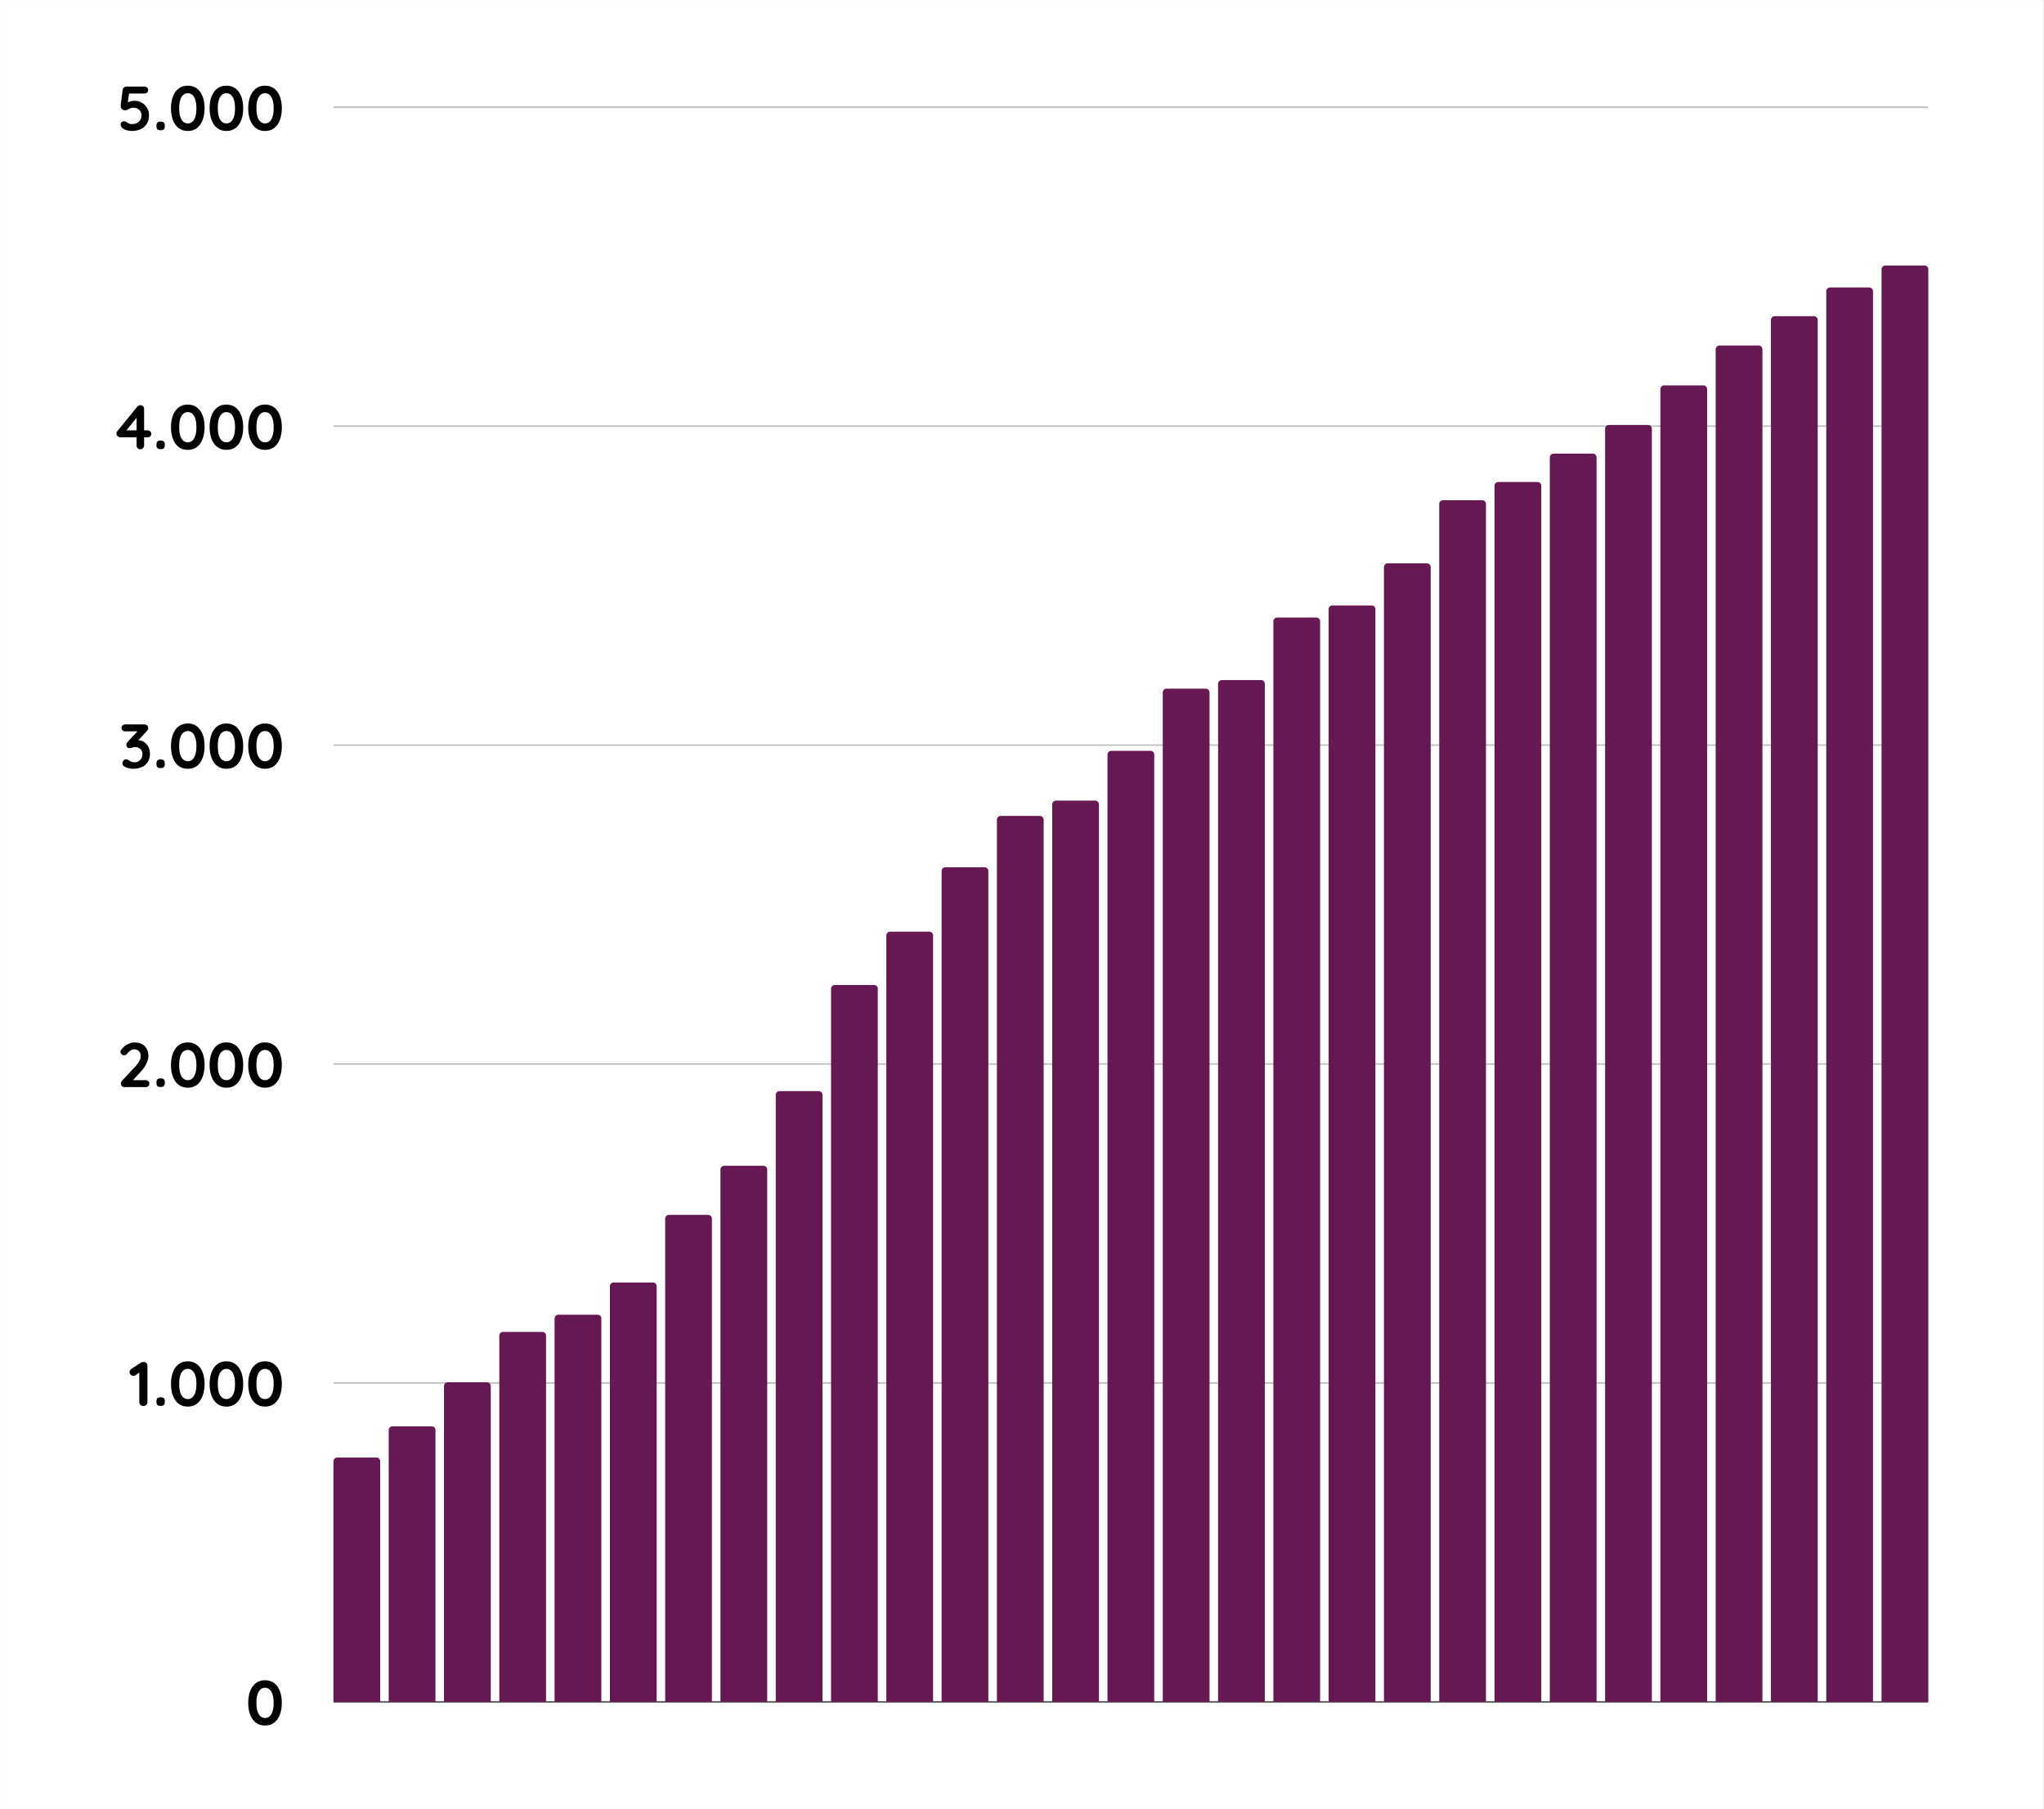 <svg xmlns="http://www.w3.org/2000/svg" xmlns:xlink="http://www.w3.org/1999/xlink" width="1220" viewBox="0 0 914.88 810" height="1080" preserveAspectRatio="xMidYMid meet"><rect x="0" y="0" width="914.88" height="810" fill="#808080" stroke="none"/><defs><filter x="0%" y="0%" width="100%" height="100%" id="b797a34855"></filter><g></g><clipPath id="4de216008b"><path d="M 0 0.055 L 914.762 0.055 L 914.762 809.945 L 0 809.945 Z M 0 0.055 " clip-rule="nonzero"></path></clipPath><clipPath id="5846785c51"><path d="M 149.203 47.613 L 863.148 47.613 L 863.148 48.441 L 149.203 48.441 Z M 149.203 47.613 " clip-rule="nonzero"></path></clipPath><mask id="9cafe6f7d5"><g filter="url(#b797a34855)"><rect x="-91.488" width="1097.856" fill="#000000" y="-81" height="972" fill-opacity="0.25"></rect></g></mask><clipPath id="e1c0d2cf04"><path d="M 0.203 0.613 L 714.148 0.613 L 714.148 1.441 L 0.203 1.441 Z M 0.203 0.613 " clip-rule="nonzero"></path></clipPath><clipPath id="59ea28e30d"><rect x="0" width="715" y="0" height="2"></rect></clipPath><clipPath id="312fb9df4f"><path d="M 149.203 190.402 L 863.148 190.402 L 863.148 191.23 L 149.203 191.23 Z M 149.203 190.402 " clip-rule="nonzero"></path></clipPath><mask id="2a1dce01fa"><g filter="url(#b797a34855)"><rect x="-91.488" width="1097.856" fill="#000000" y="-81" height="972" fill-opacity="0.25"></rect></g></mask><clipPath id="92281c8325"><path d="M 0.203 0.402 L 714.148 0.402 L 714.148 1.23 L 0.203 1.23 Z M 0.203 0.402 " clip-rule="nonzero"></path></clipPath><clipPath id="670b22daf9"><rect x="0" width="715" y="0" height="2"></rect></clipPath><clipPath id="cc34041d05"><path d="M 149.203 333.191 L 863.148 333.191 L 863.148 334.02 L 149.203 334.02 Z M 149.203 333.191 " clip-rule="nonzero"></path></clipPath><mask id="892aededc3"><g filter="url(#b797a34855)"><rect x="-91.488" width="1097.856" fill="#000000" y="-81" height="972" fill-opacity="0.25"></rect></g></mask><clipPath id="fc0ce11b44"><path d="M 0.203 0.191 L 714.148 0.191 L 714.148 1.02 L 0.203 1.02 Z M 0.203 0.191 " clip-rule="nonzero"></path></clipPath><clipPath id="4084b83e47"><rect x="0" width="715" y="0" height="2"></rect></clipPath><clipPath id="f6ea81cbef"><path d="M 149.203 475.98 L 863.148 475.98 L 863.148 476.809 L 149.203 476.809 Z M 149.203 475.98 " clip-rule="nonzero"></path></clipPath><mask id="9d16ecd67d"><g filter="url(#b797a34855)"><rect x="-91.488" width="1097.856" fill="#000000" y="-81" height="972" fill-opacity="0.25"></rect></g></mask><clipPath id="117ab85bd9"><path d="M 0.203 0.98 L 714.148 0.98 L 714.148 1.809 L 0.203 1.809 Z M 0.203 0.98 " clip-rule="nonzero"></path></clipPath><clipPath id="ee5e1fdc6a"><rect x="0" width="715" y="0" height="2"></rect></clipPath><clipPath id="f89f6f7eab"><path d="M 149.203 618.77 L 863.148 618.77 L 863.148 619.598 L 149.203 619.598 Z M 149.203 618.77 " clip-rule="nonzero"></path></clipPath><mask id="2add39da1c"><g filter="url(#b797a34855)"><rect x="-91.488" width="1097.856" fill="#000000" y="-81" height="972" fill-opacity="0.25"></rect></g></mask><clipPath id="85e513c288"><path d="M 0.203 0.77 L 714.148 0.77 L 714.148 1.598 L 0.203 1.598 Z M 0.203 0.77 " clip-rule="nonzero"></path></clipPath><clipPath id="211b5a1ca9"><rect x="0" width="715" y="0" height="2"></rect></clipPath><clipPath id="23ca9376a1"><path d="M 149.203 761.559 L 863.148 761.559 L 863.148 762.387 L 149.203 762.387 Z M 149.203 761.559 " clip-rule="nonzero"></path></clipPath><mask id="2f2a1c9e45"><g filter="url(#b797a34855)"><rect x="-91.488" width="1097.856" fill="#000000" y="-81" height="972" fill-opacity="0.6"></rect></g></mask><clipPath id="fc1f4033f1"><path d="M 0.203 0.559 L 714.148 0.559 L 714.148 1.387 L 0.203 1.387 Z M 0.203 0.559 " clip-rule="nonzero"></path></clipPath><clipPath id="684adc465a"><rect x="0" width="715" y="0" height="2"></rect></clipPath><clipPath id="8204a6570d"><path d="M 149.203 652.172 L 170.688 652.172 L 170.688 761.973 L 149.203 761.973 Z M 149.203 652.172 " clip-rule="nonzero"></path></clipPath><clipPath id="a35a126ded"><path d="M 149.203 761.973 L 149.203 654.285 C 149.203 653.359 149.953 652.609 150.875 652.609 L 168.453 652.609 C 169.379 652.609 170.129 653.359 170.129 654.285 L 170.129 761.973 Z M 149.203 761.973 " clip-rule="nonzero"></path></clipPath><clipPath id="a9a44ed0bc"><path d="M 173.168 638.141 L 195 638.141 L 195 761.973 L 173.168 761.973 Z M 173.168 638.141 " clip-rule="nonzero"></path></clipPath><clipPath id="281d735792"><path d="M 173.953 761.973 L 173.953 640.293 C 173.953 639.367 174.703 638.617 175.629 638.617 L 193.207 638.617 C 194.129 638.617 194.879 639.367 194.879 640.293 L 194.879 761.973 Z M 173.953 761.973 " clip-rule="nonzero"></path></clipPath><clipPath id="a6671ac532"><path d="M 198 618.324 L 220 618.324 L 220 761.973 L 198 761.973 Z M 198 618.324 " clip-rule="nonzero"></path></clipPath><clipPath id="0da4904920"><path d="M 198.703 761.973 L 198.703 620.586 C 198.703 619.664 199.453 618.914 200.379 618.914 L 217.957 618.914 C 218.879 618.914 219.629 619.664 219.629 620.586 L 219.629 761.973 Z M 198.703 761.973 " clip-rule="nonzero"></path></clipPath><clipPath id="306dd0c912"><path d="M 223 596.035 L 245 596.035 L 245 761.973 L 223 761.973 Z M 223 596.035 " clip-rule="nonzero"></path></clipPath><clipPath id="99a112d06f"><path d="M 223.453 761.973 L 223.453 598.027 C 223.453 597.102 224.203 596.352 225.129 596.352 L 242.707 596.352 C 243.633 596.352 244.379 597.102 244.379 598.027 L 244.379 761.973 Z M 223.453 761.973 " clip-rule="nonzero"></path></clipPath><clipPath id="8e9cccb2dd"><path d="M 248 588.605 L 269.848 588.605 L 269.848 761.973 L 248 761.973 Z M 248 588.605 " clip-rule="nonzero"></path></clipPath><clipPath id="c8c6741b4a"><path d="M 248.207 761.973 L 248.207 590.316 C 248.207 589.391 248.953 588.641 249.879 588.641 L 267.457 588.641 C 268.383 588.641 269.133 589.391 269.133 590.316 L 269.133 761.973 Z M 248.207 761.973 " clip-rule="nonzero"></path></clipPath><clipPath id="3bf4400459"><path d="M 272.324 574 L 294 574 L 294 761.973 L 272.324 761.973 Z M 272.324 574 " clip-rule="nonzero"></path></clipPath><clipPath id="87b31284d4"><path d="M 272.957 761.973 L 272.957 575.895 C 272.957 574.969 273.707 574.219 274.629 574.219 L 292.207 574.219 C 293.133 574.219 293.883 574.969 293.883 575.895 L 293.883 761.973 Z M 272.957 761.973 " clip-rule="nonzero"></path></clipPath><clipPath id="a7c4c2121b"><path d="M 297.113 543.199 L 319 543.199 L 319 761.973 L 297.113 761.973 Z M 297.113 543.199 " clip-rule="nonzero"></path></clipPath><clipPath id="e2a680db40"><path d="M 297.707 761.973 L 297.707 545.621 C 297.707 544.699 298.457 543.949 299.383 543.949 L 316.957 543.949 C 317.883 543.949 318.633 544.699 318.633 545.621 L 318.633 761.973 Z M 297.707 761.973 " clip-rule="nonzero"></path></clipPath><clipPath id="2f80a9e9f4"><path d="M 322 521.734 L 343.391 521.734 L 343.391 761.973 L 322 761.973 Z M 322 521.734 " clip-rule="nonzero"></path></clipPath><clipPath id="dc1bac11e5"><path d="M 322.457 761.973 L 322.457 523.633 C 322.457 522.707 323.207 521.961 324.133 521.961 L 341.711 521.961 C 342.633 521.961 343.383 522.707 343.383 523.633 L 343.383 761.973 Z M 322.457 761.973 " clip-rule="nonzero"></path></clipPath><clipPath id="42ab3d1c14"><path d="M 347 488 L 368.18 488 L 368.18 761.973 L 347 761.973 Z M 347 488 " clip-rule="nonzero"></path></clipPath><clipPath id="c23b92f7bc"><path d="M 347.207 761.973 L 347.207 490.223 C 347.207 489.297 347.957 488.547 348.883 488.547 L 366.461 488.547 C 367.383 488.547 368.133 489.297 368.133 490.223 L 368.133 761.973 Z M 347.207 761.973 " clip-rule="nonzero"></path></clipPath><clipPath id="21ea754f0e"><path d="M 371.484 440.832 L 392.969 440.832 L 392.969 761.973 L 371.484 761.973 Z M 371.484 440.832 " clip-rule="nonzero"></path></clipPath><clipPath id="d9a5fe9b43"><path d="M 371.957 761.973 L 371.957 442.672 C 371.957 442.227 372.137 441.801 372.449 441.488 C 372.762 441.176 373.188 440.996 373.633 440.996 L 391.211 440.996 C 391.656 440.996 392.082 441.176 392.395 441.488 C 392.707 441.801 392.883 442.227 392.883 442.672 L 392.883 761.973 Z M 371.957 761.973 " clip-rule="nonzero"></path></clipPath><clipPath id="d726e31bcf"><path d="M 396.273 417 L 417.758 417 L 417.758 761.973 L 396.273 761.973 Z M 396.273 417 " clip-rule="nonzero"></path></clipPath><clipPath id="a4b1396347"><path d="M 396.711 761.973 L 396.711 418.828 C 396.711 418.383 396.887 417.957 397.199 417.645 C 397.516 417.328 397.941 417.152 398.383 417.152 L 415.961 417.152 C 416.406 417.152 416.832 417.328 417.145 417.645 C 417.461 417.957 417.637 418.383 417.637 418.828 L 417.637 761.973 Z M 396.711 761.973 " clip-rule="nonzero"></path></clipPath><clipPath id="9b4026ef68"><path d="M 421.062 388 L 442.547 388 L 442.547 761.973 L 421.062 761.973 Z M 421.062 388 " clip-rule="nonzero"></path></clipPath><clipPath id="02bab116d2"><path d="M 421.461 761.973 L 421.461 389.984 C 421.461 389.539 421.637 389.113 421.949 388.801 C 422.266 388.484 422.691 388.309 423.133 388.309 L 440.711 388.309 C 441.156 388.309 441.582 388.484 441.895 388.801 C 442.211 389.113 442.387 389.539 442.387 389.984 L 442.387 761.973 Z M 421.461 761.973 " clip-rule="nonzero"></path></clipPath><clipPath id="a2f385434b"><path d="M 446 365 L 467.336 365 L 467.336 761.973 L 446 761.973 Z M 446 365 " clip-rule="nonzero"></path></clipPath><clipPath id="a91df493ea"><path d="M 446.211 761.973 L 446.211 366.992 C 446.211 366.07 446.961 365.32 447.887 365.32 L 465.461 365.32 C 466.387 365.32 467.137 366.07 467.137 366.992 L 467.137 761.973 Z M 446.211 761.973 " clip-rule="nonzero"></path></clipPath><clipPath id="9e458c1288"><path d="M 470.645 358.277 L 492 358.277 L 492 761.973 L 470.645 761.973 Z M 470.645 358.277 " clip-rule="nonzero"></path></clipPath><clipPath id="aae87c85c6"><path d="M 470.961 761.973 L 470.961 360.141 C 470.961 359.695 471.137 359.27 471.453 358.957 C 471.766 358.641 472.191 358.465 472.637 358.465 L 490.215 358.465 C 490.656 358.465 491.082 358.641 491.398 358.957 C 491.711 359.27 491.887 359.695 491.887 360.141 L 491.887 761.973 Z M 470.961 761.973 " clip-rule="nonzero"></path></clipPath><clipPath id="1d85d6b000"><path d="M 495.434 336 L 516.918 336 L 516.918 761.973 L 495.434 761.973 Z M 495.434 336 " clip-rule="nonzero"></path></clipPath><clipPath id="829570df66"><path d="M 495.711 761.973 L 495.711 337.863 C 495.711 337.422 495.887 336.996 496.203 336.68 C 496.516 336.367 496.941 336.191 497.387 336.191 L 514.965 336.191 C 515.406 336.191 515.832 336.367 516.148 336.68 C 516.461 336.996 516.637 337.422 516.637 337.863 L 516.637 761.973 Z M 495.711 761.973 " clip-rule="nonzero"></path></clipPath><clipPath id="7ddd089431"><path d="M 520.223 308 L 541.707 308 L 541.707 761.973 L 520.223 761.973 Z M 520.223 308 " clip-rule="nonzero"></path></clipPath><clipPath id="ee23bf6634"><path d="M 520.461 761.973 L 520.461 310.02 C 520.461 309.578 520.641 309.152 520.953 308.836 C 521.266 308.523 521.691 308.348 522.137 308.348 L 539.715 308.348 C 540.16 308.348 540.586 308.523 540.898 308.836 C 541.211 309.152 541.391 309.578 541.391 310.02 L 541.391 761.973 Z M 520.461 761.973 " clip-rule="nonzero"></path></clipPath><clipPath id="86359e6a92"><path d="M 545.012 304 L 566.496 304 L 566.496 761.973 L 545.012 761.973 Z M 545.012 304 " clip-rule="nonzero"></path></clipPath><clipPath id="178e271055"><path d="M 545.215 761.973 L 545.215 306.164 C 545.215 305.723 545.391 305.297 545.703 304.98 C 546.02 304.668 546.445 304.492 546.887 304.492 L 564.465 304.492 C 564.91 304.492 565.336 304.668 565.648 304.98 C 565.965 305.297 566.141 305.723 566.141 306.164 L 566.141 761.973 Z M 545.215 761.973 " clip-rule="nonzero"></path></clipPath><clipPath id="578bea1baa"><path d="M 569.801 276 L 591 276 L 591 761.973 L 569.801 761.973 Z M 569.801 276 " clip-rule="nonzero"></path></clipPath><clipPath id="5ef6d3327c"><path d="M 569.965 761.973 L 569.965 278.18 C 569.965 277.734 570.141 277.309 570.453 276.996 C 570.77 276.68 571.195 276.504 571.637 276.504 L 589.215 276.504 C 589.66 276.504 590.086 276.68 590.398 276.996 C 590.715 277.309 590.891 277.734 590.891 278.18 L 590.891 761.973 Z M 569.965 761.973 " clip-rule="nonzero"></path></clipPath><clipPath id="cabc0d0528"><path d="M 594.594 271 L 616 271 L 616 761.973 L 594.594 761.973 Z M 594.594 271 " clip-rule="nonzero"></path></clipPath><clipPath id="6379a13f64"><path d="M 594.715 761.973 L 594.715 272.754 C 594.715 271.828 595.465 271.078 596.391 271.078 L 613.965 271.078 C 614.891 271.078 615.641 271.828 615.641 272.754 L 615.641 761.973 Z M 594.715 761.973 " clip-rule="nonzero"></path></clipPath><clipPath id="8286e65f47"><path d="M 619.383 252 L 640.867 252 L 640.867 761.973 L 619.383 761.973 Z M 619.383 252 " clip-rule="nonzero"></path></clipPath><clipPath id="6ca8e79129"><path d="M 619.465 761.973 L 619.465 253.906 C 619.465 253.461 619.641 253.035 619.957 252.723 C 620.27 252.406 620.695 252.23 621.141 252.23 L 638.719 252.23 C 639.16 252.23 639.586 252.406 639.902 252.723 C 640.215 253.035 640.391 253.461 640.391 253.906 L 640.391 761.973 Z M 619.465 761.973 " clip-rule="nonzero"></path></clipPath><clipPath id="be657b23fc"><path d="M 644.172 223.711 L 665.656 223.711 L 665.656 761.973 L 644.172 761.973 Z M 644.172 223.711 " clip-rule="nonzero"></path></clipPath><clipPath id="e291c6b4f2"><path d="M 644.215 761.973 L 644.215 225.633 C 644.215 224.707 644.965 223.957 645.891 223.957 L 663.469 223.957 C 664.391 223.957 665.141 224.707 665.141 225.633 L 665.141 761.973 Z M 644.215 761.973 " clip-rule="nonzero"></path></clipPath><clipPath id="6df602d3ae"><path d="M 668.961 215.457 L 690 215.457 L 690 761.973 L 668.961 761.973 Z M 668.961 215.457 " clip-rule="nonzero"></path></clipPath><clipPath id="cf18ef8117"><path d="M 668.965 761.973 L 668.965 217.492 C 668.965 216.57 669.715 215.82 670.641 215.82 L 688.219 215.82 C 689.145 215.82 689.895 216.57 689.895 217.492 L 689.895 761.973 Z M 668.965 761.973 " clip-rule="nonzero"></path></clipPath><clipPath id="0a95d0de8d"><path d="M 693 203.074 L 715 203.074 L 715 761.973 L 693 761.973 Z M 693 203.074 " clip-rule="nonzero"></path></clipPath><clipPath id="7e040184e2"><path d="M 693.719 761.973 L 693.719 204.785 C 693.719 204.34 693.895 203.914 694.207 203.602 C 694.523 203.289 694.949 203.113 695.391 203.113 L 712.969 203.113 C 713.414 203.113 713.84 203.289 714.152 203.602 C 714.469 203.914 714.645 204.34 714.645 204.785 L 714.645 761.973 Z M 693.719 761.973 " clip-rule="nonzero"></path></clipPath><clipPath id="bea0b41141"><path d="M 718 190 L 740 190 L 740 761.973 L 718 761.973 Z M 718 190 " clip-rule="nonzero"></path></clipPath><clipPath id="5dcbe6b431"><path d="M 718.469 761.973 L 718.469 191.934 C 718.469 191.012 719.219 190.262 720.141 190.262 L 737.719 190.262 C 738.645 190.262 739.395 191.012 739.395 191.934 L 739.395 761.973 Z M 718.469 761.973 " clip-rule="nonzero"></path></clipPath><clipPath id="6569242183"><path d="M 743 172.527 L 764.816 172.527 L 764.816 761.973 L 743 761.973 Z M 743 172.527 " clip-rule="nonzero"></path></clipPath><clipPath id="f5fe1b1a0d"><path d="M 743.219 761.973 L 743.219 174.23 C 743.219 173.305 743.969 172.555 744.895 172.555 L 762.469 172.555 C 763.395 172.555 764.145 173.305 764.145 174.23 L 764.145 761.973 Z M 743.219 761.973 " clip-rule="nonzero"></path></clipPath><clipPath id="84fd892172"><path d="M 767.293 154.363 L 789 154.363 L 789 761.973 L 767.293 761.973 Z M 767.293 154.363 " clip-rule="nonzero"></path></clipPath><clipPath id="b1b5e0dd6e"><path d="M 767.969 761.973 L 767.969 156.379 C 767.969 155.457 768.719 154.707 769.645 154.707 L 787.223 154.707 C 788.145 154.707 788.895 155.457 788.895 156.379 L 788.895 761.973 Z M 767.969 761.973 " clip-rule="nonzero"></path></clipPath><clipPath id="01d7d1495e"><path d="M 792.082 141.156 L 814 141.156 L 814 761.973 L 792.082 761.973 Z M 792.082 141.156 " clip-rule="nonzero"></path></clipPath><clipPath id="a9529817d3"><path d="M 792.719 761.973 L 792.719 143.242 C 792.719 142.32 793.469 141.57 794.395 141.57 L 811.973 141.57 C 812.895 141.57 813.645 142.32 813.645 143.242 L 813.645 761.973 Z M 792.719 761.973 " clip-rule="nonzero"></path></clipPath><clipPath id="39af3eb59d"><path d="M 817 128 L 839 128 L 839 761.973 L 817 761.973 Z M 817 128 " clip-rule="nonzero"></path></clipPath><clipPath id="a4df9225bd"><path d="M 817.469 761.973 L 817.469 130.395 C 817.469 129.469 818.219 128.719 819.145 128.719 L 836.723 128.719 C 837.648 128.719 838.398 129.469 838.398 130.395 L 838.398 761.973 Z M 817.469 761.973 " clip-rule="nonzero"></path></clipPath><clipPath id="1dc58a2037"><path d="M 842 118.867 L 863.148 118.867 L 863.148 761.973 L 842 761.973 Z M 842 118.867 " clip-rule="nonzero"></path></clipPath><clipPath id="56170a2365"><path d="M 842.223 761.973 L 842.223 120.539 C 842.223 119.617 842.973 118.867 843.895 118.867 L 861.473 118.867 C 862.398 118.867 863.148 119.617 863.148 120.539 L 863.148 761.973 Z M 842.223 761.973 " clip-rule="nonzero"></path></clipPath></defs><g clip-path="url(#4de216008b)"><path fill="#ffffff" d="M 0 0.055 L 914.879 0.055 L 914.879 809.945 L 0 809.945 Z M 0 0.055 " fill-opacity="1" fill-rule="nonzero"></path><path fill="#ffffff" d="M 0 0.055 L 914.879 0.055 L 914.879 809.945 L 0 809.945 Z M 0 0.055 " fill-opacity="1" fill-rule="nonzero"></path></g><g clip-path="url(#5846785c51)"><g mask="url(#9cafe6f7d5)"><g transform="matrix(1, 0, 0, 1, 149, 47)"><g clip-path="url(#59ea28e30d)"><g clip-path="url(#e1c0d2cf04)"><path fill="#000000" d="M 0.203 0.613 L 714.148 0.613 L 714.148 715.387 L 0.203 715.387 Z M 0.203 0.613 " fill-opacity="1" fill-rule="nonzero"></path></g></g></g></g></g><g clip-path="url(#312fb9df4f)"><g mask="url(#2a1dce01fa)"><g transform="matrix(1, 0, 0, 1, 149, 190)"><g clip-path="url(#670b22daf9)"><g clip-path="url(#92281c8325)"><path fill="#000000" d="M 0.203 -142.387 L 714.148 -142.387 L 714.148 572.387 L 0.203 572.387 Z M 0.203 -142.387 " fill-opacity="1" fill-rule="nonzero"></path></g></g></g></g></g><g clip-path="url(#cc34041d05)"><g mask="url(#892aededc3)"><g transform="matrix(1, 0, 0, 1, 149, 333)"><g clip-path="url(#4084b83e47)"><g clip-path="url(#fc0ce11b44)"><path fill="#000000" d="M 0.203 -285.387 L 714.148 -285.387 L 714.148 429.387 L 0.203 429.387 Z M 0.203 -285.387 " fill-opacity="1" fill-rule="nonzero"></path></g></g></g></g></g><g clip-path="url(#f6ea81cbef)"><g mask="url(#9d16ecd67d)"><g transform="matrix(1, 0, 0, 1, 149, 475)"><g clip-path="url(#ee5e1fdc6a)"><g clip-path="url(#117ab85bd9)"><path fill="#000000" d="M 0.203 -427.387 L 714.148 -427.387 L 714.148 287.387 L 0.203 287.387 Z M 0.203 -427.387 " fill-opacity="1" fill-rule="nonzero"></path></g></g></g></g></g><g clip-path="url(#f89f6f7eab)"><g mask="url(#2add39da1c)"><g transform="matrix(1, 0, 0, 1, 149, 618)"><g clip-path="url(#211b5a1ca9)"><g clip-path="url(#85e513c288)"><path fill="#000000" d="M 0.203 -570.387 L 714.148 -570.387 L 714.148 144.387 L 0.203 144.387 Z M 0.203 -570.387 " fill-opacity="1" fill-rule="nonzero"></path></g></g></g></g></g><g clip-path="url(#23ca9376a1)"><g mask="url(#2f2a1c9e45)"><g transform="matrix(1, 0, 0, 1, 149, 761)"><g clip-path="url(#684adc465a)"><g clip-path="url(#fc1f4033f1)"><path fill="#000000" d="M 0.203 -713.387 L 714.148 -713.387 L 714.148 1.387 L 0.203 1.387 Z M 0.203 -713.387 " fill-opacity="1" fill-rule="nonzero"></path></g></g></g></g></g><g fill="#000000" fill-opacity="1"><g transform="translate(52.12, 58.357)"><g><path d="M 6.797 0.281 C 6.098 0.281 5.352 0.176 4.562 -0.031 C 3.77 -0.25 3.125 -0.566 2.625 -0.984 C 2.375 -1.191 2.176 -1.457 2.031 -1.781 C 1.895 -2.113 1.828 -2.43 1.828 -2.734 C 1.828 -3.055 1.961 -3.359 2.234 -3.641 C 2.504 -3.922 2.895 -4.062 3.406 -4.062 C 3.75 -4.062 4.172 -3.879 4.672 -3.516 C 4.973 -3.328 5.301 -3.156 5.656 -3 C 6.02 -2.852 6.391 -2.781 6.766 -2.781 C 7.66 -2.781 8.438 -2.945 9.094 -3.281 C 9.75 -3.613 10.254 -4.066 10.609 -4.641 C 10.973 -5.223 11.156 -5.91 11.156 -6.703 C 11.156 -7.422 10.988 -8.031 10.656 -8.531 C 10.332 -9.039 9.898 -9.438 9.359 -9.719 C 8.828 -10 8.254 -10.141 7.641 -10.141 C 7.055 -10.141 6.547 -10.047 6.109 -9.859 C 5.68 -9.672 5.285 -9.477 4.922 -9.281 C 4.566 -9.082 4.211 -8.984 3.859 -8.984 C 3.242 -8.984 2.785 -9.117 2.484 -9.391 C 2.18 -9.66 1.988 -9.984 1.906 -10.359 C 1.832 -10.742 1.816 -11.082 1.859 -11.375 L 2.734 -18.234 C 2.805 -18.617 3 -18.938 3.312 -19.188 C 3.625 -19.445 3.992 -19.578 4.422 -19.578 L 12.562 -19.578 C 13.008 -19.578 13.383 -19.426 13.688 -19.125 C 13.988 -18.82 14.141 -18.445 14.141 -18 C 14.141 -17.57 13.988 -17.211 13.688 -16.922 C 13.383 -16.629 13.008 -16.484 12.562 -16.484 L 5.297 -16.484 L 5.609 -16.734 L 4.844 -11.016 L 4.484 -12.078 C 4.586 -12.273 4.828 -12.457 5.203 -12.625 C 5.586 -12.789 6.02 -12.93 6.5 -13.047 C 6.988 -13.172 7.469 -13.234 7.938 -13.234 C 9.195 -13.234 10.32 -12.945 11.312 -12.375 C 12.312 -11.801 13.098 -11.02 13.672 -10.031 C 14.242 -9.051 14.531 -7.941 14.531 -6.703 C 14.531 -5.297 14.211 -4.066 13.578 -3.016 C 12.941 -1.961 12.047 -1.148 10.891 -0.578 C 9.734 -0.004 8.367 0.281 6.797 0.281 Z M 6.797 0.281 "></path></g></g></g><g fill="#000000" fill-opacity="1"><g transform="translate(68.34, 58.357)"><g><path d="M 3.328 -0.031 C 2.773 -0.031 2.352 -0.176 2.062 -0.469 C 1.781 -0.758 1.641 -1.176 1.641 -1.719 L 1.641 -2.203 C 1.641 -2.742 1.781 -3.16 2.062 -3.453 C 2.352 -3.742 2.773 -3.891 3.328 -3.891 L 3.688 -3.891 C 4.227 -3.891 4.645 -3.742 4.938 -3.453 C 5.227 -3.16 5.375 -2.742 5.375 -2.203 L 5.375 -1.719 C 5.375 -1.176 5.227 -0.758 4.938 -0.469 C 4.645 -0.176 4.227 -0.031 3.688 -0.031 Z M 3.328 -0.031 "></path></g></g></g><g fill="#000000" fill-opacity="1"><g transform="translate(75.352, 58.357)"><g><path d="M 8.656 0.281 C 7.031 0.281 5.66 -0.145 4.547 -1 C 3.43 -1.852 2.582 -3.047 2 -4.578 C 1.414 -6.109 1.125 -7.867 1.125 -9.859 C 1.125 -11.867 1.414 -13.633 2 -15.156 C 2.582 -16.676 3.43 -17.863 4.547 -18.719 C 5.66 -19.57 7.031 -20 8.656 -20 C 10.27 -20 11.633 -19.57 12.75 -18.719 C 13.863 -17.863 14.711 -16.676 15.297 -15.156 C 15.879 -13.633 16.172 -11.867 16.172 -9.859 C 16.172 -7.867 15.879 -6.109 15.297 -4.578 C 14.711 -3.047 13.863 -1.852 12.75 -1 C 11.633 -0.145 10.27 0.281 8.656 0.281 Z M 8.656 -3.094 C 9.438 -3.094 10.113 -3.344 10.688 -3.844 C 11.258 -4.344 11.707 -5.094 12.031 -6.094 C 12.352 -7.102 12.516 -8.359 12.516 -9.859 C 12.516 -11.379 12.352 -12.633 12.031 -13.625 C 11.707 -14.625 11.258 -15.375 10.688 -15.875 C 10.113 -16.375 9.438 -16.625 8.656 -16.625 C 7.883 -16.625 7.207 -16.375 6.625 -15.875 C 6.039 -15.375 5.586 -14.625 5.266 -13.625 C 4.953 -12.633 4.797 -11.379 4.797 -9.859 C 4.797 -8.359 4.953 -7.102 5.266 -6.094 C 5.586 -5.094 6.039 -4.344 6.625 -3.844 C 7.207 -3.344 7.883 -3.094 8.656 -3.094 Z M 8.656 -3.094 "></path></g></g></g><g fill="#000000" fill-opacity="1"><g transform="translate(92.642, 58.357)"><g><path d="M 8.656 0.281 C 7.031 0.281 5.66 -0.145 4.547 -1 C 3.43 -1.852 2.582 -3.047 2 -4.578 C 1.414 -6.109 1.125 -7.867 1.125 -9.859 C 1.125 -11.867 1.414 -13.633 2 -15.156 C 2.582 -16.676 3.43 -17.863 4.547 -18.719 C 5.66 -19.57 7.031 -20 8.656 -20 C 10.27 -20 11.633 -19.57 12.75 -18.719 C 13.863 -17.863 14.711 -16.676 15.297 -15.156 C 15.879 -13.633 16.172 -11.867 16.172 -9.859 C 16.172 -7.867 15.879 -6.109 15.297 -4.578 C 14.711 -3.047 13.863 -1.852 12.75 -1 C 11.633 -0.145 10.27 0.281 8.656 0.281 Z M 8.656 -3.094 C 9.438 -3.094 10.113 -3.344 10.688 -3.844 C 11.258 -4.344 11.707 -5.094 12.031 -6.094 C 12.352 -7.102 12.516 -8.359 12.516 -9.859 C 12.516 -11.379 12.352 -12.633 12.031 -13.625 C 11.707 -14.625 11.258 -15.375 10.688 -15.875 C 10.113 -16.375 9.438 -16.625 8.656 -16.625 C 7.883 -16.625 7.207 -16.375 6.625 -15.875 C 6.039 -15.375 5.586 -14.625 5.266 -13.625 C 4.953 -12.633 4.797 -11.379 4.797 -9.859 C 4.797 -8.359 4.953 -7.102 5.266 -6.094 C 5.586 -5.094 6.039 -4.344 6.625 -3.844 C 7.207 -3.344 7.883 -3.094 8.656 -3.094 Z M 8.656 -3.094 "></path></g></g></g><g fill="#000000" fill-opacity="1"><g transform="translate(109.932, 58.357)"><g><path d="M 8.656 0.281 C 7.031 0.281 5.66 -0.145 4.547 -1 C 3.43 -1.852 2.582 -3.047 2 -4.578 C 1.414 -6.109 1.125 -7.867 1.125 -9.859 C 1.125 -11.867 1.414 -13.633 2 -15.156 C 2.582 -16.676 3.43 -17.863 4.547 -18.719 C 5.66 -19.57 7.031 -20 8.656 -20 C 10.27 -20 11.633 -19.57 12.75 -18.719 C 13.863 -17.863 14.711 -16.676 15.297 -15.156 C 15.879 -13.633 16.172 -11.867 16.172 -9.859 C 16.172 -7.867 15.879 -6.109 15.297 -4.578 C 14.711 -3.047 13.863 -1.852 12.75 -1 C 11.633 -0.145 10.27 0.281 8.656 0.281 Z M 8.656 -3.094 C 9.438 -3.094 10.113 -3.344 10.688 -3.844 C 11.258 -4.344 11.707 -5.094 12.031 -6.094 C 12.352 -7.102 12.516 -8.359 12.516 -9.859 C 12.516 -11.379 12.352 -12.633 12.031 -13.625 C 11.707 -14.625 11.258 -15.375 10.688 -15.875 C 10.113 -16.375 9.438 -16.625 8.656 -16.625 C 7.883 -16.625 7.207 -16.375 6.625 -15.875 C 6.039 -15.375 5.586 -14.625 5.266 -13.625 C 4.953 -12.633 4.797 -11.379 4.797 -9.859 C 4.797 -8.359 4.953 -7.102 5.266 -6.094 C 5.586 -5.094 6.039 -4.344 6.625 -3.844 C 7.207 -3.344 7.883 -3.094 8.656 -3.094 Z M 8.656 -3.094 "></path></g></g></g><g fill="#000000" fill-opacity="1"><g transform="translate(127.225, 58.357)"><g></g></g></g><g fill="#000000" fill-opacity="1"><g transform="translate(51.784, 201.146)"><g><path d="M 10.953 0 C 10.484 0 10.086 -0.16 9.766 -0.484 C 9.453 -0.816 9.297 -1.227 9.297 -1.719 L 9.297 -14.953 L 9.891 -14.812 L 4.453 -8.078 L 4.312 -8.453 L 14.281 -8.453 C 14.727 -8.453 15.102 -8.301 15.406 -8 C 15.707 -7.695 15.859 -7.32 15.859 -6.875 C 15.859 -6.438 15.707 -6.07 15.406 -5.781 C 15.102 -5.5 14.727 -5.359 14.281 -5.359 L 1.969 -5.359 C 1.57 -5.359 1.191 -5.516 0.828 -5.828 C 0.461 -6.148 0.281 -6.547 0.281 -7.016 C 0.281 -7.43 0.422 -7.805 0.703 -8.141 L 9.609 -19.047 C 9.754 -19.254 9.945 -19.414 10.188 -19.531 C 10.438 -19.656 10.711 -19.719 11.016 -19.719 C 11.504 -19.719 11.898 -19.551 12.203 -19.219 C 12.516 -18.895 12.672 -18.488 12.672 -18 L 12.672 -1.719 C 12.672 -1.227 12.504 -0.816 12.172 -0.484 C 11.848 -0.16 11.441 0 10.953 0 Z M 10.953 0 "></path></g></g></g><g fill="#000000" fill-opacity="1"><g transform="translate(68.342, 201.146)"><g><path d="M 3.328 -0.031 C 2.773 -0.031 2.352 -0.176 2.062 -0.469 C 1.781 -0.758 1.641 -1.176 1.641 -1.719 L 1.641 -2.203 C 1.641 -2.742 1.781 -3.16 2.062 -3.453 C 2.352 -3.742 2.773 -3.891 3.328 -3.891 L 3.688 -3.891 C 4.227 -3.891 4.645 -3.742 4.938 -3.453 C 5.227 -3.16 5.375 -2.742 5.375 -2.203 L 5.375 -1.719 C 5.375 -1.176 5.227 -0.758 4.938 -0.469 C 4.645 -0.176 4.227 -0.031 3.688 -0.031 Z M 3.328 -0.031 "></path></g></g></g><g fill="#000000" fill-opacity="1"><g transform="translate(75.354, 201.146)"><g><path d="M 8.656 0.281 C 7.031 0.281 5.66 -0.145 4.547 -1 C 3.43 -1.852 2.582 -3.047 2 -4.578 C 1.414 -6.109 1.125 -7.867 1.125 -9.859 C 1.125 -11.867 1.414 -13.633 2 -15.156 C 2.582 -16.676 3.43 -17.863 4.547 -18.719 C 5.66 -19.57 7.031 -20 8.656 -20 C 10.27 -20 11.633 -19.57 12.75 -18.719 C 13.863 -17.863 14.711 -16.676 15.297 -15.156 C 15.879 -13.633 16.172 -11.867 16.172 -9.859 C 16.172 -7.867 15.879 -6.109 15.297 -4.578 C 14.711 -3.047 13.863 -1.852 12.75 -1 C 11.633 -0.145 10.27 0.281 8.656 0.281 Z M 8.656 -3.094 C 9.438 -3.094 10.113 -3.344 10.688 -3.844 C 11.258 -4.344 11.707 -5.094 12.031 -6.094 C 12.352 -7.102 12.516 -8.359 12.516 -9.859 C 12.516 -11.379 12.352 -12.633 12.031 -13.625 C 11.707 -14.625 11.258 -15.375 10.688 -15.875 C 10.113 -16.375 9.438 -16.625 8.656 -16.625 C 7.883 -16.625 7.207 -16.375 6.625 -15.875 C 6.039 -15.375 5.586 -14.625 5.266 -13.625 C 4.953 -12.633 4.797 -11.379 4.797 -9.859 C 4.797 -8.359 4.953 -7.102 5.266 -6.094 C 5.586 -5.094 6.039 -4.344 6.625 -3.844 C 7.207 -3.344 7.883 -3.094 8.656 -3.094 Z M 8.656 -3.094 "></path></g></g></g><g fill="#000000" fill-opacity="1"><g transform="translate(92.644, 201.146)"><g><path d="M 8.656 0.281 C 7.031 0.281 5.66 -0.145 4.547 -1 C 3.43 -1.852 2.582 -3.047 2 -4.578 C 1.414 -6.109 1.125 -7.867 1.125 -9.859 C 1.125 -11.867 1.414 -13.633 2 -15.156 C 2.582 -16.676 3.43 -17.863 4.547 -18.719 C 5.66 -19.57 7.031 -20 8.656 -20 C 10.27 -20 11.633 -19.57 12.75 -18.719 C 13.863 -17.863 14.711 -16.676 15.297 -15.156 C 15.879 -13.633 16.172 -11.867 16.172 -9.859 C 16.172 -7.867 15.879 -6.109 15.297 -4.578 C 14.711 -3.047 13.863 -1.852 12.75 -1 C 11.633 -0.145 10.27 0.281 8.656 0.281 Z M 8.656 -3.094 C 9.438 -3.094 10.113 -3.344 10.688 -3.844 C 11.258 -4.344 11.707 -5.094 12.031 -6.094 C 12.352 -7.102 12.516 -8.359 12.516 -9.859 C 12.516 -11.379 12.352 -12.633 12.031 -13.625 C 11.707 -14.625 11.258 -15.375 10.688 -15.875 C 10.113 -16.375 9.438 -16.625 8.656 -16.625 C 7.883 -16.625 7.207 -16.375 6.625 -15.875 C 6.039 -15.375 5.586 -14.625 5.266 -13.625 C 4.953 -12.633 4.797 -11.379 4.797 -9.859 C 4.797 -8.359 4.953 -7.102 5.266 -6.094 C 5.586 -5.094 6.039 -4.344 6.625 -3.844 C 7.207 -3.344 7.883 -3.094 8.656 -3.094 Z M 8.656 -3.094 "></path></g></g></g><g fill="#000000" fill-opacity="1"><g transform="translate(109.934, 201.146)"><g><path d="M 8.656 0.281 C 7.031 0.281 5.66 -0.145 4.547 -1 C 3.43 -1.852 2.582 -3.047 2 -4.578 C 1.414 -6.109 1.125 -7.867 1.125 -9.859 C 1.125 -11.867 1.414 -13.633 2 -15.156 C 2.582 -16.676 3.43 -17.863 4.547 -18.719 C 5.66 -19.57 7.031 -20 8.656 -20 C 10.27 -20 11.633 -19.57 12.75 -18.719 C 13.863 -17.863 14.711 -16.676 15.297 -15.156 C 15.879 -13.633 16.172 -11.867 16.172 -9.859 C 16.172 -7.867 15.879 -6.109 15.297 -4.578 C 14.711 -3.047 13.863 -1.852 12.75 -1 C 11.633 -0.145 10.27 0.281 8.656 0.281 Z M 8.656 -3.094 C 9.438 -3.094 10.113 -3.344 10.688 -3.844 C 11.258 -4.344 11.707 -5.094 12.031 -6.094 C 12.352 -7.102 12.516 -8.359 12.516 -9.859 C 12.516 -11.379 12.352 -12.633 12.031 -13.625 C 11.707 -14.625 11.258 -15.375 10.688 -15.875 C 10.113 -16.375 9.438 -16.625 8.656 -16.625 C 7.883 -16.625 7.207 -16.375 6.625 -15.875 C 6.039 -15.375 5.586 -14.625 5.266 -13.625 C 4.953 -12.633 4.797 -11.379 4.797 -9.859 C 4.797 -8.359 4.953 -7.102 5.266 -6.094 C 5.586 -5.094 6.039 -4.344 6.625 -3.844 C 7.207 -3.344 7.883 -3.094 8.656 -3.094 Z M 8.656 -3.094 "></path></g></g></g><g fill="#000000" fill-opacity="1"><g transform="translate(127.225, 201.146)"><g></g></g></g><g fill="#000000" fill-opacity="1"><g transform="translate(53.217, 343.935)"><g><path d="M 3.156 -3.969 C 3.32 -3.969 3.504 -3.938 3.703 -3.875 C 3.898 -3.82 4.117 -3.711 4.359 -3.547 C 4.68 -3.305 5.062 -3.094 5.5 -2.906 C 5.945 -2.719 6.461 -2.625 7.047 -2.625 C 7.629 -2.625 8.176 -2.77 8.688 -3.062 C 9.207 -3.352 9.633 -3.766 9.969 -4.297 C 10.312 -4.828 10.484 -5.469 10.484 -6.219 C 10.484 -6.938 10.336 -7.531 10.047 -8 C 9.754 -8.469 9.367 -8.82 8.891 -9.062 C 8.41 -9.312 7.898 -9.438 7.359 -9.438 C 6.941 -9.438 6.598 -9.398 6.328 -9.328 C 6.055 -9.254 5.789 -9.172 5.531 -9.078 C 5.281 -8.992 4.984 -8.953 4.641 -8.953 C 4.211 -8.953 3.879 -9.102 3.641 -9.406 C 3.41 -9.707 3.297 -10.066 3.297 -10.484 C 3.297 -10.742 3.348 -10.977 3.453 -11.188 C 3.555 -11.395 3.711 -11.617 3.922 -11.859 L 8.875 -17.125 L 9.641 -16.484 L 2.703 -16.484 C 2.254 -16.484 1.879 -16.629 1.578 -16.922 C 1.273 -17.223 1.125 -17.602 1.125 -18.062 C 1.125 -18.488 1.273 -18.848 1.578 -19.141 C 1.879 -19.43 2.254 -19.578 2.703 -19.578 L 11.328 -19.578 C 11.91 -19.578 12.348 -19.414 12.641 -19.094 C 12.93 -18.781 13.078 -18.379 13.078 -17.891 C 13.078 -17.641 13.008 -17.395 12.875 -17.156 C 12.738 -16.926 12.578 -16.719 12.391 -16.531 L 7.406 -11.188 L 6.656 -12.141 C 6.852 -12.234 7.133 -12.316 7.5 -12.391 C 7.875 -12.473 8.18 -12.516 8.422 -12.516 C 9.523 -12.516 10.484 -12.227 11.297 -11.656 C 12.117 -11.082 12.75 -10.336 13.188 -9.422 C 13.633 -8.516 13.859 -7.535 13.859 -6.484 C 13.859 -5.086 13.547 -3.883 12.922 -2.875 C 12.305 -1.863 11.438 -1.082 10.312 -0.531 C 9.188 0.008 7.867 0.281 6.359 0.281 C 5.672 0.281 4.988 0.195 4.312 0.031 C 3.633 -0.133 3.051 -0.359 2.562 -0.641 C 2.145 -0.867 1.863 -1.117 1.719 -1.391 C 1.582 -1.66 1.516 -1.922 1.516 -2.172 C 1.516 -2.598 1.672 -3.004 1.984 -3.391 C 2.297 -3.773 2.688 -3.969 3.156 -3.969 Z M 3.156 -3.969 "></path></g></g></g><g fill="#000000" fill-opacity="1"><g transform="translate(68.339, 343.935)"><g><path d="M 3.328 -0.031 C 2.773 -0.031 2.352 -0.176 2.062 -0.469 C 1.781 -0.758 1.641 -1.176 1.641 -1.719 L 1.641 -2.203 C 1.641 -2.742 1.781 -3.16 2.062 -3.453 C 2.352 -3.742 2.773 -3.891 3.328 -3.891 L 3.688 -3.891 C 4.227 -3.891 4.645 -3.742 4.938 -3.453 C 5.227 -3.16 5.375 -2.742 5.375 -2.203 L 5.375 -1.719 C 5.375 -1.176 5.227 -0.758 4.938 -0.469 C 4.645 -0.176 4.227 -0.031 3.688 -0.031 Z M 3.328 -0.031 "></path></g></g></g><g fill="#000000" fill-opacity="1"><g transform="translate(75.351, 343.935)"><g><path d="M 8.656 0.281 C 7.031 0.281 5.66 -0.145 4.547 -1 C 3.43 -1.852 2.582 -3.047 2 -4.578 C 1.414 -6.109 1.125 -7.867 1.125 -9.859 C 1.125 -11.867 1.414 -13.633 2 -15.156 C 2.582 -16.676 3.43 -17.863 4.547 -18.719 C 5.66 -19.57 7.031 -20 8.656 -20 C 10.27 -20 11.633 -19.57 12.75 -18.719 C 13.863 -17.863 14.711 -16.676 15.297 -15.156 C 15.879 -13.633 16.172 -11.867 16.172 -9.859 C 16.172 -7.867 15.879 -6.109 15.297 -4.578 C 14.711 -3.047 13.863 -1.852 12.75 -1 C 11.633 -0.145 10.27 0.281 8.656 0.281 Z M 8.656 -3.094 C 9.438 -3.094 10.113 -3.344 10.688 -3.844 C 11.258 -4.344 11.707 -5.094 12.031 -6.094 C 12.352 -7.102 12.516 -8.359 12.516 -9.859 C 12.516 -11.379 12.352 -12.633 12.031 -13.625 C 11.707 -14.625 11.258 -15.375 10.688 -15.875 C 10.113 -16.375 9.438 -16.625 8.656 -16.625 C 7.883 -16.625 7.207 -16.375 6.625 -15.875 C 6.039 -15.375 5.586 -14.625 5.266 -13.625 C 4.953 -12.633 4.797 -11.379 4.797 -9.859 C 4.797 -8.359 4.953 -7.102 5.266 -6.094 C 5.586 -5.094 6.039 -4.344 6.625 -3.844 C 7.207 -3.344 7.883 -3.094 8.656 -3.094 Z M 8.656 -3.094 "></path></g></g></g><g fill="#000000" fill-opacity="1"><g transform="translate(92.641, 343.935)"><g><path d="M 8.656 0.281 C 7.031 0.281 5.66 -0.145 4.547 -1 C 3.43 -1.852 2.582 -3.047 2 -4.578 C 1.414 -6.109 1.125 -7.867 1.125 -9.859 C 1.125 -11.867 1.414 -13.633 2 -15.156 C 2.582 -16.676 3.43 -17.863 4.547 -18.719 C 5.66 -19.57 7.031 -20 8.656 -20 C 10.27 -20 11.633 -19.57 12.75 -18.719 C 13.863 -17.863 14.711 -16.676 15.297 -15.156 C 15.879 -13.633 16.172 -11.867 16.172 -9.859 C 16.172 -7.867 15.879 -6.109 15.297 -4.578 C 14.711 -3.047 13.863 -1.852 12.75 -1 C 11.633 -0.145 10.27 0.281 8.656 0.281 Z M 8.656 -3.094 C 9.438 -3.094 10.113 -3.344 10.688 -3.844 C 11.258 -4.344 11.707 -5.094 12.031 -6.094 C 12.352 -7.102 12.516 -8.359 12.516 -9.859 C 12.516 -11.379 12.352 -12.633 12.031 -13.625 C 11.707 -14.625 11.258 -15.375 10.688 -15.875 C 10.113 -16.375 9.438 -16.625 8.656 -16.625 C 7.883 -16.625 7.207 -16.375 6.625 -15.875 C 6.039 -15.375 5.586 -14.625 5.266 -13.625 C 4.953 -12.633 4.797 -11.379 4.797 -9.859 C 4.797 -8.359 4.953 -7.102 5.266 -6.094 C 5.586 -5.094 6.039 -4.344 6.625 -3.844 C 7.207 -3.344 7.883 -3.094 8.656 -3.094 Z M 8.656 -3.094 "></path></g></g></g><g fill="#000000" fill-opacity="1"><g transform="translate(109.931, 343.935)"><g><path d="M 8.656 0.281 C 7.031 0.281 5.66 -0.145 4.547 -1 C 3.43 -1.852 2.582 -3.047 2 -4.578 C 1.414 -6.109 1.125 -7.867 1.125 -9.859 C 1.125 -11.867 1.414 -13.633 2 -15.156 C 2.582 -16.676 3.43 -17.863 4.547 -18.719 C 5.66 -19.57 7.031 -20 8.656 -20 C 10.27 -20 11.633 -19.57 12.75 -18.719 C 13.863 -17.863 14.711 -16.676 15.297 -15.156 C 15.879 -13.633 16.172 -11.867 16.172 -9.859 C 16.172 -7.867 15.879 -6.109 15.297 -4.578 C 14.711 -3.047 13.863 -1.852 12.75 -1 C 11.633 -0.145 10.27 0.281 8.656 0.281 Z M 8.656 -3.094 C 9.438 -3.094 10.113 -3.344 10.688 -3.844 C 11.258 -4.344 11.707 -5.094 12.031 -6.094 C 12.352 -7.102 12.516 -8.359 12.516 -9.859 C 12.516 -11.379 12.352 -12.633 12.031 -13.625 C 11.707 -14.625 11.258 -15.375 10.688 -15.875 C 10.113 -16.375 9.438 -16.625 8.656 -16.625 C 7.883 -16.625 7.207 -16.375 6.625 -15.875 C 6.039 -15.375 5.586 -14.625 5.266 -13.625 C 4.953 -12.633 4.797 -11.379 4.797 -9.859 C 4.797 -8.359 4.953 -7.102 5.266 -6.094 C 5.586 -5.094 6.039 -4.344 6.625 -3.844 C 7.207 -3.344 7.883 -3.094 8.656 -3.094 Z M 8.656 -3.094 "></path></g></g></g><g fill="#000000" fill-opacity="1"><g transform="translate(127.225, 343.935)"><g></g></g></g><g fill="#000000" fill-opacity="1"><g transform="translate(52.314, 486.724)"><g><path d="M 12.906 -3.094 C 13.352 -3.094 13.727 -2.941 14.031 -2.641 C 14.332 -2.348 14.484 -1.973 14.484 -1.516 C 14.484 -1.086 14.332 -0.727 14.031 -0.438 C 13.727 -0.145 13.352 0 12.906 0 L 3.328 0 C 2.836 0 2.453 -0.148 2.172 -0.453 C 1.891 -0.754 1.75 -1.141 1.75 -1.609 C 1.75 -2.078 1.914 -2.488 2.25 -2.844 L 8.391 -9.406 C 9.086 -10.156 9.641 -10.926 10.047 -11.719 C 10.453 -12.508 10.656 -13.195 10.656 -13.781 C 10.656 -14.719 10.379 -15.473 9.828 -16.047 C 9.285 -16.617 8.562 -16.906 7.656 -16.906 C 7.301 -16.906 6.938 -16.816 6.562 -16.641 C 6.188 -16.473 5.82 -16.238 5.469 -15.938 C 5.125 -15.645 4.801 -15.301 4.5 -14.906 C 4.281 -14.602 4.055 -14.414 3.828 -14.344 C 3.609 -14.27 3.406 -14.234 3.219 -14.234 C 2.801 -14.234 2.414 -14.383 2.062 -14.688 C 1.719 -15 1.547 -15.363 1.547 -15.781 C 1.547 -16.094 1.656 -16.398 1.875 -16.703 C 2.094 -17.004 2.359 -17.316 2.672 -17.641 C 3.141 -18.109 3.664 -18.52 4.25 -18.875 C 4.832 -19.227 5.43 -19.504 6.047 -19.703 C 6.672 -19.898 7.273 -20 7.859 -20 C 9.117 -20 10.211 -19.75 11.141 -19.25 C 12.066 -18.758 12.785 -18.055 13.297 -17.141 C 13.805 -16.234 14.062 -15.16 14.062 -13.922 C 14.062 -12.891 13.754 -11.738 13.141 -10.469 C 12.523 -9.195 11.703 -8.008 10.672 -6.906 L 6.875 -2.844 L 6.562 -3.094 Z M 12.906 -3.094 "></path></g></g></g><g fill="#000000" fill-opacity="1"><g transform="translate(68.337, 486.724)"><g><path d="M 3.328 -0.031 C 2.773 -0.031 2.352 -0.176 2.062 -0.469 C 1.781 -0.758 1.641 -1.176 1.641 -1.719 L 1.641 -2.203 C 1.641 -2.742 1.781 -3.16 2.062 -3.453 C 2.352 -3.742 2.773 -3.891 3.328 -3.891 L 3.688 -3.891 C 4.227 -3.891 4.645 -3.742 4.938 -3.453 C 5.227 -3.16 5.375 -2.742 5.375 -2.203 L 5.375 -1.719 C 5.375 -1.176 5.227 -0.758 4.938 -0.469 C 4.645 -0.176 4.227 -0.031 3.688 -0.031 Z M 3.328 -0.031 "></path></g></g></g><g fill="#000000" fill-opacity="1"><g transform="translate(75.348, 486.724)"><g><path d="M 8.656 0.281 C 7.031 0.281 5.66 -0.145 4.547 -1 C 3.43 -1.852 2.582 -3.047 2 -4.578 C 1.414 -6.109 1.125 -7.867 1.125 -9.859 C 1.125 -11.867 1.414 -13.633 2 -15.156 C 2.582 -16.676 3.43 -17.863 4.547 -18.719 C 5.66 -19.57 7.031 -20 8.656 -20 C 10.27 -20 11.633 -19.57 12.75 -18.719 C 13.863 -17.863 14.711 -16.676 15.297 -15.156 C 15.879 -13.633 16.172 -11.867 16.172 -9.859 C 16.172 -7.867 15.879 -6.109 15.297 -4.578 C 14.711 -3.047 13.863 -1.852 12.75 -1 C 11.633 -0.145 10.27 0.281 8.656 0.281 Z M 8.656 -3.094 C 9.438 -3.094 10.113 -3.344 10.688 -3.844 C 11.258 -4.344 11.707 -5.094 12.031 -6.094 C 12.352 -7.102 12.516 -8.359 12.516 -9.859 C 12.516 -11.379 12.352 -12.633 12.031 -13.625 C 11.707 -14.625 11.258 -15.375 10.688 -15.875 C 10.113 -16.375 9.438 -16.625 8.656 -16.625 C 7.883 -16.625 7.207 -16.375 6.625 -15.875 C 6.039 -15.375 5.586 -14.625 5.266 -13.625 C 4.953 -12.633 4.797 -11.379 4.797 -9.859 C 4.797 -8.359 4.953 -7.102 5.266 -6.094 C 5.586 -5.094 6.039 -4.344 6.625 -3.844 C 7.207 -3.344 7.883 -3.094 8.656 -3.094 Z M 8.656 -3.094 "></path></g></g></g><g fill="#000000" fill-opacity="1"><g transform="translate(92.638, 486.724)"><g><path d="M 8.656 0.281 C 7.031 0.281 5.66 -0.145 4.547 -1 C 3.43 -1.852 2.582 -3.047 2 -4.578 C 1.414 -6.109 1.125 -7.867 1.125 -9.859 C 1.125 -11.867 1.414 -13.633 2 -15.156 C 2.582 -16.676 3.43 -17.863 4.547 -18.719 C 5.66 -19.57 7.031 -20 8.656 -20 C 10.27 -20 11.633 -19.57 12.75 -18.719 C 13.863 -17.863 14.711 -16.676 15.297 -15.156 C 15.879 -13.633 16.172 -11.867 16.172 -9.859 C 16.172 -7.867 15.879 -6.109 15.297 -4.578 C 14.711 -3.047 13.863 -1.852 12.75 -1 C 11.633 -0.145 10.27 0.281 8.656 0.281 Z M 8.656 -3.094 C 9.438 -3.094 10.113 -3.344 10.688 -3.844 C 11.258 -4.344 11.707 -5.094 12.031 -6.094 C 12.352 -7.102 12.516 -8.359 12.516 -9.859 C 12.516 -11.379 12.352 -12.633 12.031 -13.625 C 11.707 -14.625 11.258 -15.375 10.688 -15.875 C 10.113 -16.375 9.438 -16.625 8.656 -16.625 C 7.883 -16.625 7.207 -16.375 6.625 -15.875 C 6.039 -15.375 5.586 -14.625 5.266 -13.625 C 4.953 -12.633 4.797 -11.379 4.797 -9.859 C 4.797 -8.359 4.953 -7.102 5.266 -6.094 C 5.586 -5.094 6.039 -4.344 6.625 -3.844 C 7.207 -3.344 7.883 -3.094 8.656 -3.094 Z M 8.656 -3.094 "></path></g></g></g><g fill="#000000" fill-opacity="1"><g transform="translate(109.928, 486.724)"><g><path d="M 8.656 0.281 C 7.031 0.281 5.66 -0.145 4.547 -1 C 3.43 -1.852 2.582 -3.047 2 -4.578 C 1.414 -6.109 1.125 -7.867 1.125 -9.859 C 1.125 -11.867 1.414 -13.633 2 -15.156 C 2.582 -16.676 3.43 -17.863 4.547 -18.719 C 5.66 -19.57 7.031 -20 8.656 -20 C 10.27 -20 11.633 -19.57 12.75 -18.719 C 13.863 -17.863 14.711 -16.676 15.297 -15.156 C 15.879 -13.633 16.172 -11.867 16.172 -9.859 C 16.172 -7.867 15.879 -6.109 15.297 -4.578 C 14.711 -3.047 13.863 -1.852 12.75 -1 C 11.633 -0.145 10.27 0.281 8.656 0.281 Z M 8.656 -3.094 C 9.438 -3.094 10.113 -3.344 10.688 -3.844 C 11.258 -4.344 11.707 -5.094 12.031 -6.094 C 12.352 -7.102 12.516 -8.359 12.516 -9.859 C 12.516 -11.379 12.352 -12.633 12.031 -13.625 C 11.707 -14.625 11.258 -15.375 10.688 -15.875 C 10.113 -16.375 9.438 -16.625 8.656 -16.625 C 7.883 -16.625 7.207 -16.375 6.625 -15.875 C 6.039 -15.375 5.586 -14.625 5.266 -13.625 C 4.953 -12.633 4.797 -11.379 4.797 -9.859 C 4.797 -8.359 4.953 -7.102 5.266 -6.094 C 5.586 -5.094 6.039 -4.344 6.625 -3.844 C 7.207 -3.344 7.883 -3.094 8.656 -3.094 Z M 8.656 -3.094 "></path></g></g></g><g fill="#000000" fill-opacity="1"><g transform="translate(127.225, 486.724)"><g></g></g></g><g fill="#000000" fill-opacity="1"><g transform="translate(57.388, 629.512)"><g><path d="M 6.703 0 C 6.18 0 5.75 -0.16 5.406 -0.484 C 5.07 -0.816 4.906 -1.227 4.906 -1.719 L 4.906 -15.922 L 5.297 -15.297 L 3.234 -13.781 C 2.973 -13.57 2.645 -13.469 2.25 -13.469 C 1.801 -13.469 1.406 -13.633 1.062 -13.969 C 0.727 -14.312 0.562 -14.719 0.562 -15.188 C 0.562 -15.789 0.852 -16.281 1.438 -16.656 L 5.5 -19.359 C 5.688 -19.484 5.895 -19.57 6.125 -19.625 C 6.363 -19.688 6.586 -19.719 6.797 -19.719 C 7.336 -19.719 7.766 -19.551 8.078 -19.219 C 8.398 -18.895 8.562 -18.488 8.562 -18 L 8.562 -1.719 C 8.562 -1.227 8.383 -0.816 8.031 -0.484 C 7.688 -0.16 7.242 0 6.703 0 Z M 6.703 0 "></path></g></g></g><g fill="#000000" fill-opacity="1"><g transform="translate(68.342, 629.512)"><g><path d="M 3.328 -0.031 C 2.773 -0.031 2.352 -0.176 2.062 -0.469 C 1.781 -0.758 1.641 -1.176 1.641 -1.719 L 1.641 -2.203 C 1.641 -2.742 1.781 -3.16 2.062 -3.453 C 2.352 -3.742 2.773 -3.891 3.328 -3.891 L 3.688 -3.891 C 4.227 -3.891 4.645 -3.742 4.938 -3.453 C 5.227 -3.16 5.375 -2.742 5.375 -2.203 L 5.375 -1.719 C 5.375 -1.176 5.227 -0.758 4.938 -0.469 C 4.645 -0.176 4.227 -0.031 3.688 -0.031 Z M 3.328 -0.031 "></path></g></g></g><g fill="#000000" fill-opacity="1"><g transform="translate(75.354, 629.512)"><g><path d="M 8.656 0.281 C 7.031 0.281 5.66 -0.145 4.547 -1 C 3.43 -1.852 2.582 -3.047 2 -4.578 C 1.414 -6.109 1.125 -7.867 1.125 -9.859 C 1.125 -11.867 1.414 -13.633 2 -15.156 C 2.582 -16.676 3.43 -17.863 4.547 -18.719 C 5.66 -19.57 7.031 -20 8.656 -20 C 10.27 -20 11.633 -19.57 12.75 -18.719 C 13.863 -17.863 14.711 -16.676 15.297 -15.156 C 15.879 -13.633 16.172 -11.867 16.172 -9.859 C 16.172 -7.867 15.879 -6.109 15.297 -4.578 C 14.711 -3.047 13.863 -1.852 12.75 -1 C 11.633 -0.145 10.27 0.281 8.656 0.281 Z M 8.656 -3.094 C 9.438 -3.094 10.113 -3.344 10.688 -3.844 C 11.258 -4.344 11.707 -5.094 12.031 -6.094 C 12.352 -7.102 12.516 -8.359 12.516 -9.859 C 12.516 -11.379 12.352 -12.633 12.031 -13.625 C 11.707 -14.625 11.258 -15.375 10.688 -15.875 C 10.113 -16.375 9.438 -16.625 8.656 -16.625 C 7.883 -16.625 7.207 -16.375 6.625 -15.875 C 6.039 -15.375 5.586 -14.625 5.266 -13.625 C 4.953 -12.633 4.797 -11.379 4.797 -9.859 C 4.797 -8.359 4.953 -7.102 5.266 -6.094 C 5.586 -5.094 6.039 -4.344 6.625 -3.844 C 7.207 -3.344 7.883 -3.094 8.656 -3.094 Z M 8.656 -3.094 "></path></g></g></g><g fill="#000000" fill-opacity="1"><g transform="translate(92.644, 629.512)"><g><path d="M 8.656 0.281 C 7.031 0.281 5.66 -0.145 4.547 -1 C 3.43 -1.852 2.582 -3.047 2 -4.578 C 1.414 -6.109 1.125 -7.867 1.125 -9.859 C 1.125 -11.867 1.414 -13.633 2 -15.156 C 2.582 -16.676 3.43 -17.863 4.547 -18.719 C 5.66 -19.57 7.031 -20 8.656 -20 C 10.27 -20 11.633 -19.57 12.75 -18.719 C 13.863 -17.863 14.711 -16.676 15.297 -15.156 C 15.879 -13.633 16.172 -11.867 16.172 -9.859 C 16.172 -7.867 15.879 -6.109 15.297 -4.578 C 14.711 -3.047 13.863 -1.852 12.75 -1 C 11.633 -0.145 10.27 0.281 8.656 0.281 Z M 8.656 -3.094 C 9.438 -3.094 10.113 -3.344 10.688 -3.844 C 11.258 -4.344 11.707 -5.094 12.031 -6.094 C 12.352 -7.102 12.516 -8.359 12.516 -9.859 C 12.516 -11.379 12.352 -12.633 12.031 -13.625 C 11.707 -14.625 11.258 -15.375 10.688 -15.875 C 10.113 -16.375 9.438 -16.625 8.656 -16.625 C 7.883 -16.625 7.207 -16.375 6.625 -15.875 C 6.039 -15.375 5.586 -14.625 5.266 -13.625 C 4.953 -12.633 4.797 -11.379 4.797 -9.859 C 4.797 -8.359 4.953 -7.102 5.266 -6.094 C 5.586 -5.094 6.039 -4.344 6.625 -3.844 C 7.207 -3.344 7.883 -3.094 8.656 -3.094 Z M 8.656 -3.094 "></path></g></g></g><g fill="#000000" fill-opacity="1"><g transform="translate(109.934, 629.512)"><g><path d="M 8.656 0.281 C 7.031 0.281 5.66 -0.145 4.547 -1 C 3.43 -1.852 2.582 -3.047 2 -4.578 C 1.414 -6.109 1.125 -7.867 1.125 -9.859 C 1.125 -11.867 1.414 -13.633 2 -15.156 C 2.582 -16.676 3.43 -17.863 4.547 -18.719 C 5.66 -19.57 7.031 -20 8.656 -20 C 10.27 -20 11.633 -19.57 12.75 -18.719 C 13.863 -17.863 14.711 -16.676 15.297 -15.156 C 15.879 -13.633 16.172 -11.867 16.172 -9.859 C 16.172 -7.867 15.879 -6.109 15.297 -4.578 C 14.711 -3.047 13.863 -1.852 12.75 -1 C 11.633 -0.145 10.27 0.281 8.656 0.281 Z M 8.656 -3.094 C 9.438 -3.094 10.113 -3.344 10.688 -3.844 C 11.258 -4.344 11.707 -5.094 12.031 -6.094 C 12.352 -7.102 12.516 -8.359 12.516 -9.859 C 12.516 -11.379 12.352 -12.633 12.031 -13.625 C 11.707 -14.625 11.258 -15.375 10.688 -15.875 C 10.113 -16.375 9.438 -16.625 8.656 -16.625 C 7.883 -16.625 7.207 -16.375 6.625 -15.875 C 6.039 -15.375 5.586 -14.625 5.266 -13.625 C 4.953 -12.633 4.797 -11.379 4.797 -9.859 C 4.797 -8.359 4.953 -7.102 5.266 -6.094 C 5.586 -5.094 6.039 -4.344 6.625 -3.844 C 7.207 -3.344 7.883 -3.094 8.656 -3.094 Z M 8.656 -3.094 "></path></g></g></g><g fill="#000000" fill-opacity="1"><g transform="translate(127.225, 629.512)"><g></g></g></g><g fill="#000000" fill-opacity="1"><g transform="translate(109.924, 772.301)"><g><path d="M 8.656 0.281 C 7.031 0.281 5.66 -0.145 4.547 -1 C 3.43 -1.852 2.582 -3.047 2 -4.578 C 1.414 -6.109 1.125 -7.867 1.125 -9.859 C 1.125 -11.867 1.414 -13.633 2 -15.156 C 2.582 -16.676 3.43 -17.863 4.547 -18.719 C 5.66 -19.57 7.031 -20 8.656 -20 C 10.27 -20 11.633 -19.57 12.75 -18.719 C 13.863 -17.863 14.711 -16.676 15.297 -15.156 C 15.879 -13.633 16.172 -11.867 16.172 -9.859 C 16.172 -7.867 15.879 -6.109 15.297 -4.578 C 14.711 -3.047 13.863 -1.852 12.75 -1 C 11.633 -0.145 10.27 0.281 8.656 0.281 Z M 8.656 -3.094 C 9.438 -3.094 10.113 -3.344 10.688 -3.844 C 11.258 -4.344 11.707 -5.094 12.031 -6.094 C 12.352 -7.102 12.516 -8.359 12.516 -9.859 C 12.516 -11.379 12.352 -12.633 12.031 -13.625 C 11.707 -14.625 11.258 -15.375 10.688 -15.875 C 10.113 -16.375 9.438 -16.625 8.656 -16.625 C 7.883 -16.625 7.207 -16.375 6.625 -15.875 C 6.039 -15.375 5.586 -14.625 5.266 -13.625 C 4.953 -12.633 4.797 -11.379 4.797 -9.859 C 4.797 -8.359 4.953 -7.102 5.266 -6.094 C 5.586 -5.094 6.039 -4.344 6.625 -3.844 C 7.207 -3.344 7.883 -3.094 8.656 -3.094 Z M 8.656 -3.094 "></path></g></g></g><g fill="#000000" fill-opacity="1"><g transform="translate(127.225, 772.301)"><g></g></g></g><g clip-path="url(#8204a6570d)"><g clip-path="url(#a35a126ded)"><path fill="#661852" d="M 149.203 118.867 L 863.148 118.867 L 863.148 761.973 L 149.203 761.973 Z M 149.203 118.867 " fill-opacity="1" fill-rule="nonzero"></path></g></g><g clip-path="url(#a9a44ed0bc)"><g clip-path="url(#281d735792)"><path fill="#661852" d="M 149.203 118.867 L 863.148 118.867 L 863.148 761.973 L 149.203 761.973 Z M 149.203 118.867 " fill-opacity="1" fill-rule="nonzero"></path></g></g><g clip-path="url(#a6671ac532)"><g clip-path="url(#0da4904920)"><path fill="#661852" d="M 149.203 118.867 L 863.148 118.867 L 863.148 761.973 L 149.203 761.973 Z M 149.203 118.867 " fill-opacity="1" fill-rule="nonzero"></path></g></g><g clip-path="url(#306dd0c912)"><g clip-path="url(#99a112d06f)"><path fill="#661852" d="M 149.203 118.867 L 863.148 118.867 L 863.148 761.973 L 149.203 761.973 Z M 149.203 118.867 " fill-opacity="1" fill-rule="nonzero"></path></g></g><g clip-path="url(#8e9cccb2dd)"><g clip-path="url(#c8c6741b4a)"><path fill="#661852" d="M 149.203 118.867 L 863.148 118.867 L 863.148 761.973 L 149.203 761.973 Z M 149.203 118.867 " fill-opacity="1" fill-rule="nonzero"></path></g></g><g clip-path="url(#3bf4400459)"><g clip-path="url(#87b31284d4)"><path fill="#661852" d="M 149.203 118.867 L 863.148 118.867 L 863.148 761.973 L 149.203 761.973 Z M 149.203 118.867 " fill-opacity="1" fill-rule="nonzero"></path></g></g><g clip-path="url(#a7c4c2121b)"><g clip-path="url(#e2a680db40)"><path fill="#661852" d="M 149.203 118.867 L 863.148 118.867 L 863.148 761.973 L 149.203 761.973 Z M 149.203 118.867 " fill-opacity="1" fill-rule="nonzero"></path></g></g><g clip-path="url(#2f80a9e9f4)"><g clip-path="url(#dc1bac11e5)"><path fill="#661852" d="M 149.203 118.867 L 863.148 118.867 L 863.148 761.973 L 149.203 761.973 Z M 149.203 118.867 " fill-opacity="1" fill-rule="nonzero"></path></g></g><g clip-path="url(#42ab3d1c14)"><g clip-path="url(#c23b92f7bc)"><path fill="#661852" d="M 149.203 118.867 L 863.148 118.867 L 863.148 761.973 L 149.203 761.973 Z M 149.203 118.867 " fill-opacity="1" fill-rule="nonzero"></path></g></g><g clip-path="url(#21ea754f0e)"><g clip-path="url(#d9a5fe9b43)"><path fill="#661852" d="M 149.203 118.867 L 863.148 118.867 L 863.148 761.973 L 149.203 761.973 Z M 149.203 118.867 " fill-opacity="1" fill-rule="nonzero"></path></g></g><g clip-path="url(#d726e31bcf)"><g clip-path="url(#a4b1396347)"><path fill="#661852" d="M 149.203 118.867 L 863.148 118.867 L 863.148 761.973 L 149.203 761.973 Z M 149.203 118.867 " fill-opacity="1" fill-rule="nonzero"></path></g></g><g clip-path="url(#9b4026ef68)"><g clip-path="url(#02bab116d2)"><path fill="#661852" d="M 149.203 118.867 L 863.148 118.867 L 863.148 761.973 L 149.203 761.973 Z M 149.203 118.867 " fill-opacity="1" fill-rule="nonzero"></path></g></g><g clip-path="url(#a2f385434b)"><g clip-path="url(#a91df493ea)"><path fill="#661852" d="M 149.203 118.867 L 863.148 118.867 L 863.148 761.973 L 149.203 761.973 Z M 149.203 118.867 " fill-opacity="1" fill-rule="nonzero"></path></g></g><g clip-path="url(#9e458c1288)"><g clip-path="url(#aae87c85c6)"><path fill="#661852" d="M 149.203 118.867 L 863.148 118.867 L 863.148 761.973 L 149.203 761.973 Z M 149.203 118.867 " fill-opacity="1" fill-rule="nonzero"></path></g></g><g clip-path="url(#1d85d6b000)"><g clip-path="url(#829570df66)"><path fill="#661852" d="M 149.203 118.867 L 863.148 118.867 L 863.148 761.973 L 149.203 761.973 Z M 149.203 118.867 " fill-opacity="1" fill-rule="nonzero"></path></g></g><g clip-path="url(#7ddd089431)"><g clip-path="url(#ee23bf6634)"><path fill="#661852" d="M 149.203 118.867 L 863.148 118.867 L 863.148 761.973 L 149.203 761.973 Z M 149.203 118.867 " fill-opacity="1" fill-rule="nonzero"></path></g></g><g clip-path="url(#86359e6a92)"><g clip-path="url(#178e271055)"><path fill="#661852" d="M 149.203 118.867 L 863.148 118.867 L 863.148 761.973 L 149.203 761.973 Z M 149.203 118.867 " fill-opacity="1" fill-rule="nonzero"></path></g></g><g clip-path="url(#578bea1baa)"><g clip-path="url(#5ef6d3327c)"><path fill="#661852" d="M 149.203 118.867 L 863.148 118.867 L 863.148 761.973 L 149.203 761.973 Z M 149.203 118.867 " fill-opacity="1" fill-rule="nonzero"></path></g></g><g clip-path="url(#cabc0d0528)"><g clip-path="url(#6379a13f64)"><path fill="#661852" d="M 149.203 118.867 L 863.148 118.867 L 863.148 761.973 L 149.203 761.973 Z M 149.203 118.867 " fill-opacity="1" fill-rule="nonzero"></path></g></g><g clip-path="url(#8286e65f47)"><g clip-path="url(#6ca8e79129)"><path fill="#661852" d="M 149.203 118.867 L 863.148 118.867 L 863.148 761.973 L 149.203 761.973 Z M 149.203 118.867 " fill-opacity="1" fill-rule="nonzero"></path></g></g><g clip-path="url(#be657b23fc)"><g clip-path="url(#e291c6b4f2)"><path fill="#661852" d="M 149.203 118.867 L 863.148 118.867 L 863.148 761.973 L 149.203 761.973 Z M 149.203 118.867 " fill-opacity="1" fill-rule="nonzero"></path></g></g><g clip-path="url(#6df602d3ae)"><g clip-path="url(#cf18ef8117)"><path fill="#661852" d="M 149.203 118.867 L 863.148 118.867 L 863.148 761.973 L 149.203 761.973 Z M 149.203 118.867 " fill-opacity="1" fill-rule="nonzero"></path></g></g><g clip-path="url(#0a95d0de8d)"><g clip-path="url(#7e040184e2)"><path fill="#661852" d="M 149.203 118.867 L 863.148 118.867 L 863.148 761.973 L 149.203 761.973 Z M 149.203 118.867 " fill-opacity="1" fill-rule="nonzero"></path></g></g><g clip-path="url(#bea0b41141)"><g clip-path="url(#5dcbe6b431)"><path fill="#661852" d="M 149.203 118.867 L 863.148 118.867 L 863.148 761.973 L 149.203 761.973 Z M 149.203 118.867 " fill-opacity="1" fill-rule="nonzero"></path></g></g><g clip-path="url(#6569242183)"><g clip-path="url(#f5fe1b1a0d)"><path fill="#661852" d="M 149.203 118.867 L 863.148 118.867 L 863.148 761.973 L 149.203 761.973 Z M 149.203 118.867 " fill-opacity="1" fill-rule="nonzero"></path></g></g><g clip-path="url(#84fd892172)"><g clip-path="url(#b1b5e0dd6e)"><path fill="#661852" d="M 149.203 118.867 L 863.148 118.867 L 863.148 761.973 L 149.203 761.973 Z M 149.203 118.867 " fill-opacity="1" fill-rule="nonzero"></path></g></g><g clip-path="url(#01d7d1495e)"><g clip-path="url(#a9529817d3)"><path fill="#661852" d="M 149.203 118.867 L 863.148 118.867 L 863.148 761.973 L 149.203 761.973 Z M 149.203 118.867 " fill-opacity="1" fill-rule="nonzero"></path></g></g><g clip-path="url(#39af3eb59d)"><g clip-path="url(#a4df9225bd)"><path fill="#661852" d="M 149.203 118.867 L 863.148 118.867 L 863.148 761.973 L 149.203 761.973 Z M 149.203 118.867 " fill-opacity="1" fill-rule="nonzero"></path></g></g><g clip-path="url(#1dc58a2037)"><g clip-path="url(#56170a2365)"><path fill="#661852" d="M 149.203 118.867 L 863.148 118.867 L 863.148 761.973 L 149.203 761.973 Z M 149.203 118.867 " fill-opacity="1" fill-rule="nonzero"></path></g></g></svg>